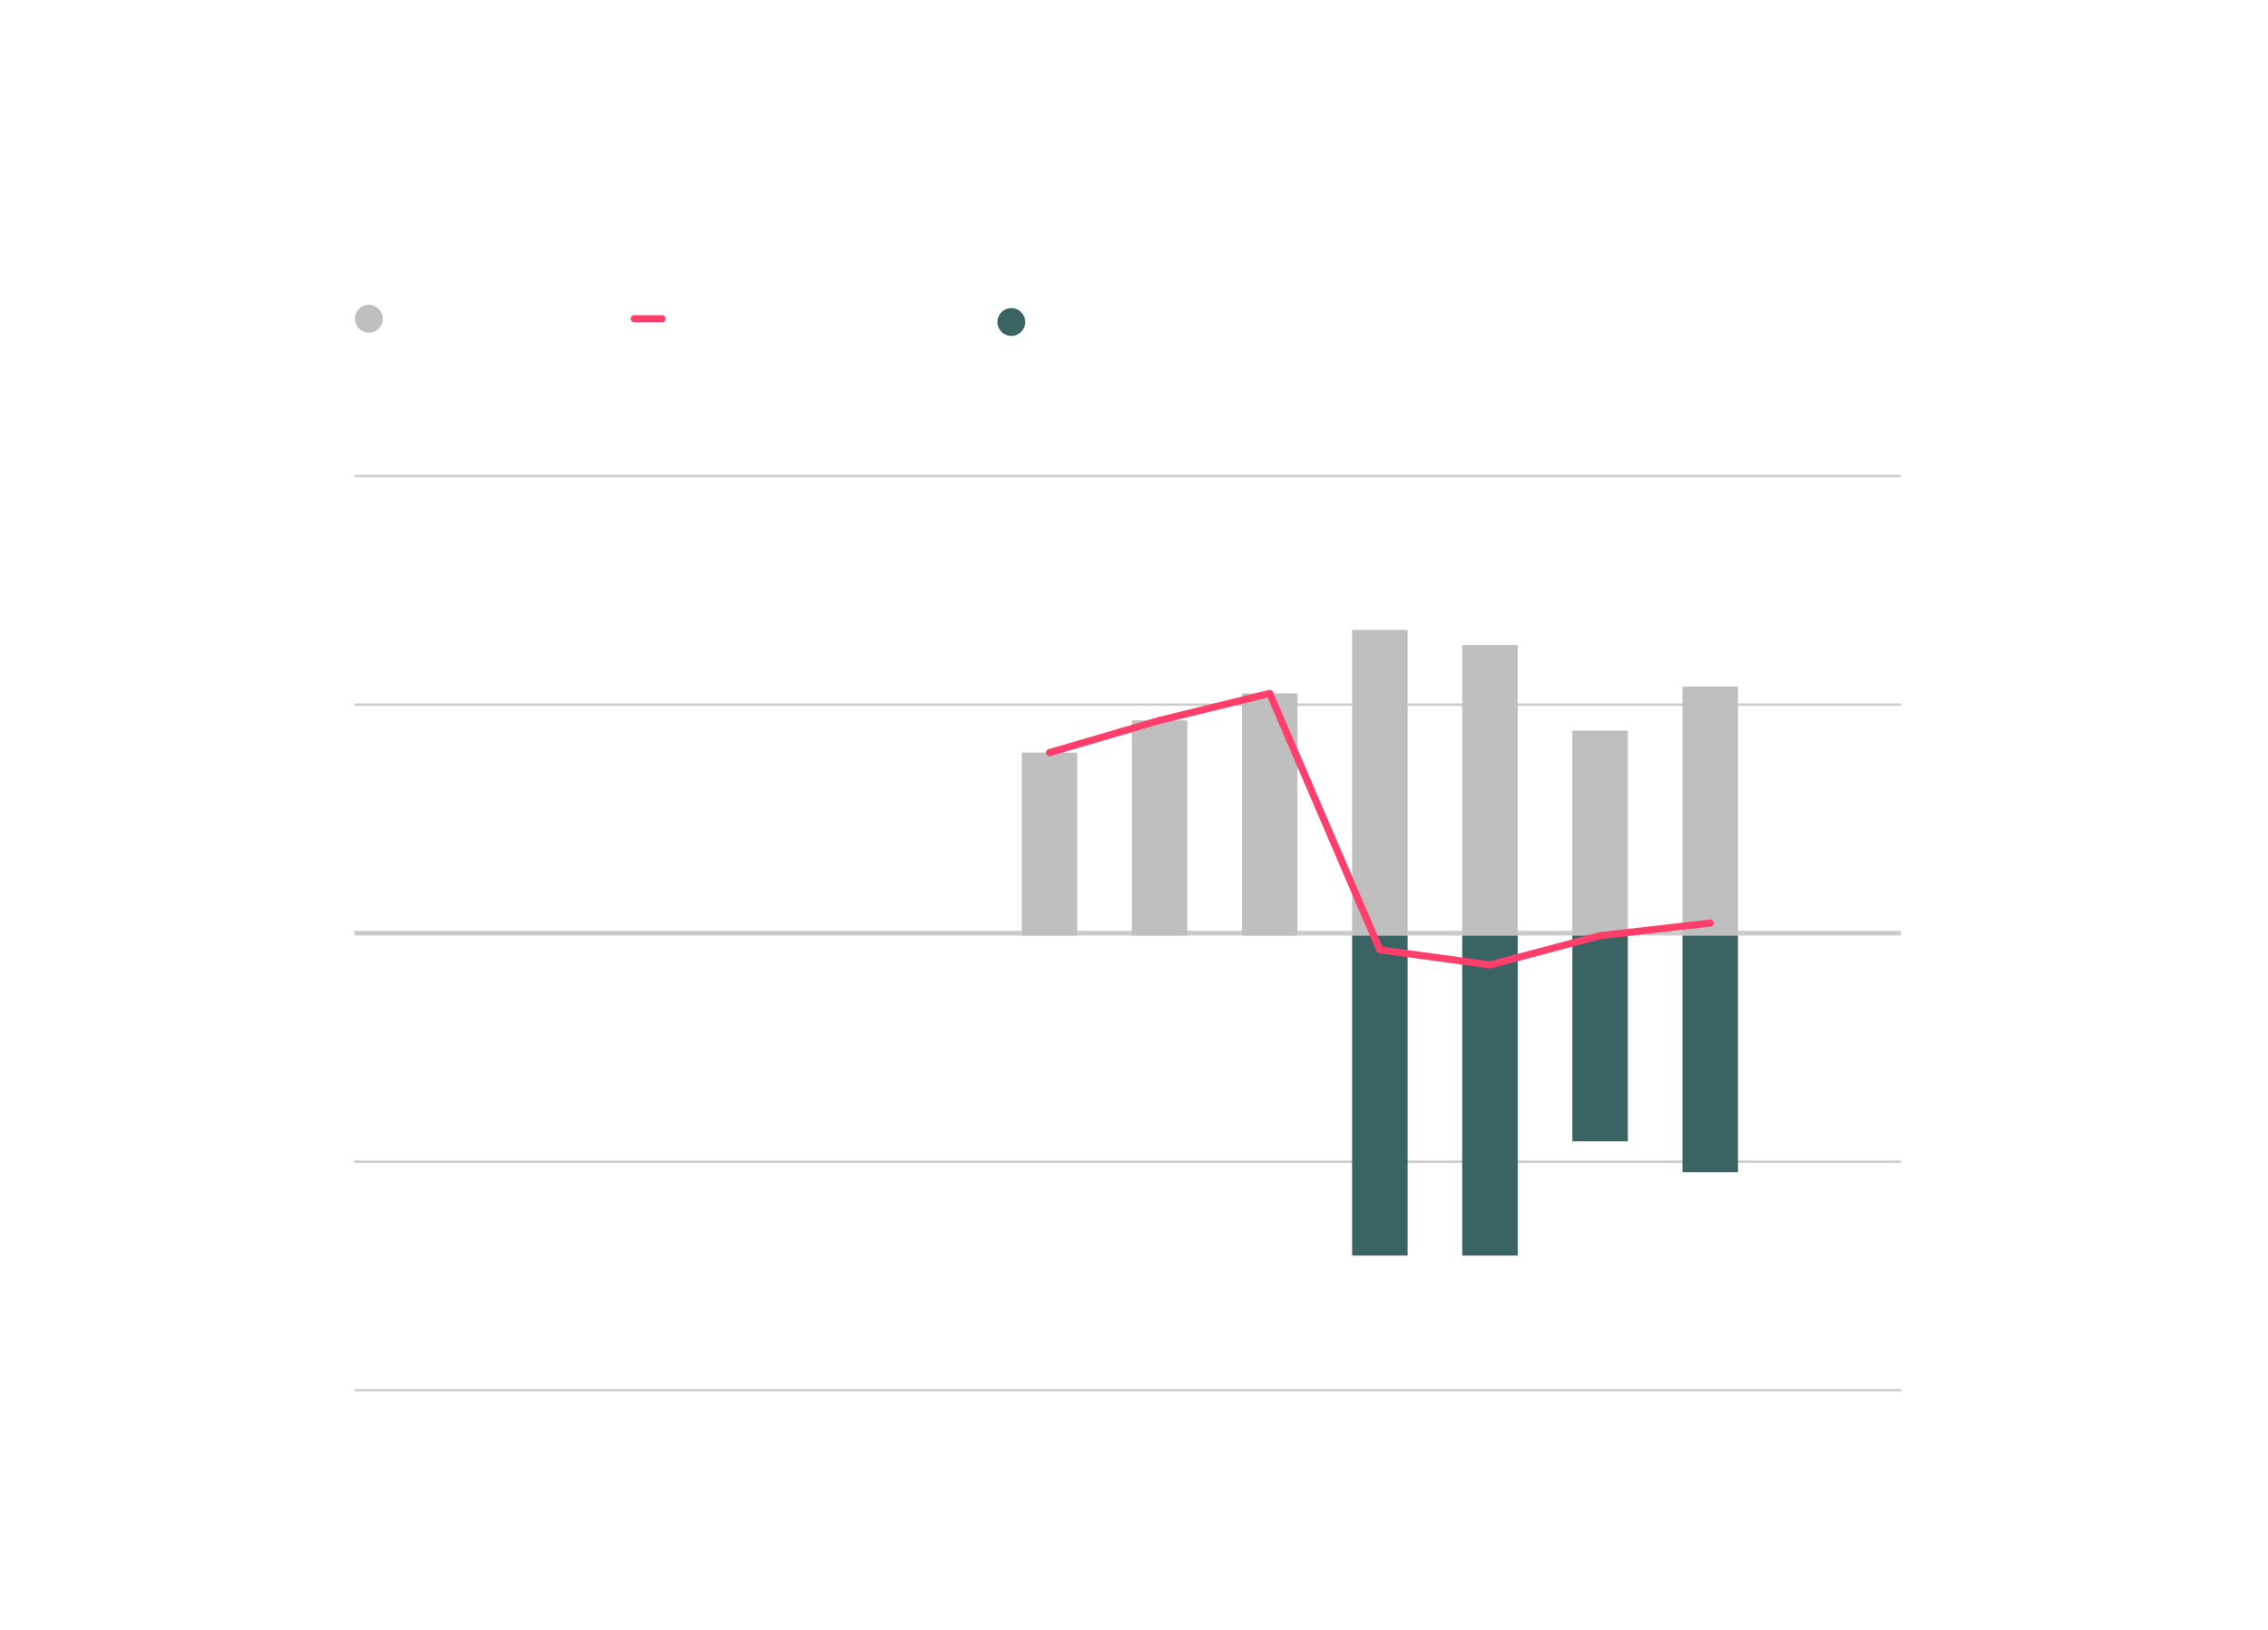 <?xml version="1.0" encoding="utf-8"?>
<!-- Generator: Adobe Illustrator 27.1.1, SVG Export Plug-In . SVG Version: 6.00 Build 0)  -->
<svg version="1.2" baseProfile="tiny" id="g-unternehmen-gucci-fullwidth-light-img" xmlns="http://www.w3.org/2000/svg" xmlns:xlink="http://www.w3.org/1999/xlink"
	 x="0px" y="0px" viewBox="0 0 960 690" overflow="visible" xml:space="preserve">
<g>
	<rect x="-37.758" y="-41.155" fill="#FFFFFF" width="1029.024" height="764.555"/>
	<line fill="none" stroke="#CCCCCF" x1="150" y1="588.529" x2="804.664" y2="588.529"/>
	<line fill="none" stroke="#CCCCCF" x1="150" y1="491.784" x2="804.664" y2="491.784"/>
	<line fill="none" stroke="#CCCCCF" x1="150" y1="298.296" x2="804.664" y2="298.296"/>
	<line fill="none" stroke="#CCCCCF" x1="150" y1="201.551" x2="804.664" y2="201.551"/>
	<line fill="none" stroke="#CCCCCF" stroke-width="2" x1="150" y1="395.04" x2="804.664" y2="395.04"/>
	<rect x="432.483" y="318.607" fill="#BFBFBF" width="23.492" height="77.492"/>
	<rect x="479.094" y="304.966" fill="#BFBFBF" width="23.492" height="91.133"/>
	<rect x="525.704" y="293.55" fill="#BFBFBF" width="23.492" height="102.549"/>
	<rect x="572.315" y="266.655" fill="#BFBFBF" width="23.492" height="129.444"/>
	<rect x="618.926" y="273.04" fill="#BFBFBF" width="23.492" height="123.059"/>
	<rect x="665.536" y="309.319" fill="#BFBFBF" width="23.492" height="86.78"/>
	<rect x="712.147" y="290.648" fill="#BFBFBF" width="23.492" height="105.451"/>
	<rect x="572.315" y="396.099" fill="#3A6364" width="23.492" height="135.442"/>
	<rect x="618.926" y="396.099" fill="#3A6364" width="23.492" height="135.442"/>
	<rect x="665.536" y="396.099" fill="#3A6364" width="23.492" height="87.07"/>
	<rect x="712.147" y="396.099" fill="#3A6364" width="23.492" height="100.13"/>
	
		<polyline fill="none" stroke="#FF3E6C" stroke-width="3" stroke-linecap="round" stroke-linejoin="round" stroke-miterlimit="10" points="
		444.229,318.607 490.84,304.966 537.45,293.55 584.061,402.097 630.671,408.482 677.282,396.099 723.893,390.778 	"/>
	<path fill="#3A6364" d="M428.08,142.221L428.08,142.221c-3.256,0-5.895-2.639-5.895-5.895l0,0c0-3.256,2.639-5.895,5.895-5.895h0
		c3.256,0,5.895,2.639,5.895,5.895l0,0C433.975,139.582,431.336,142.221,428.08,142.221z"/>
	<path fill="#BFBFBF" d="M156.111,140.829L156.111,140.829c-3.256,0-5.895-2.639-5.895-5.895v0c0-3.256,2.639-5.895,5.895-5.895h0
		c3.256,0,5.895,2.639,5.895,5.895v0C162.006,138.19,159.367,140.829,156.111,140.829z"/>
	
		<line fill="none" stroke="#FF3E6C" stroke-width="3" stroke-linecap="round" stroke-linejoin="round" stroke-miterlimit="10" x1="280.236" y1="134.934" x2="268.447" y2="134.934"/>
</g>
<style>
#g-unternehmen-gucci-fullwidth-light-img rect, #g-unternehmen-gucci-fullwidth-light-img circle, #g-unternehmen-gucci-fullwidth-light-img path, #g-unternehmen-gucci-fullwidth-light-img line, #g-unternehmen-gucci-fullwidth-light-img polyline, #g-unternehmen-gucci-fullwidth-light-img polygon { vector-effect: non-scaling-stroke; }
</style>
</svg>

